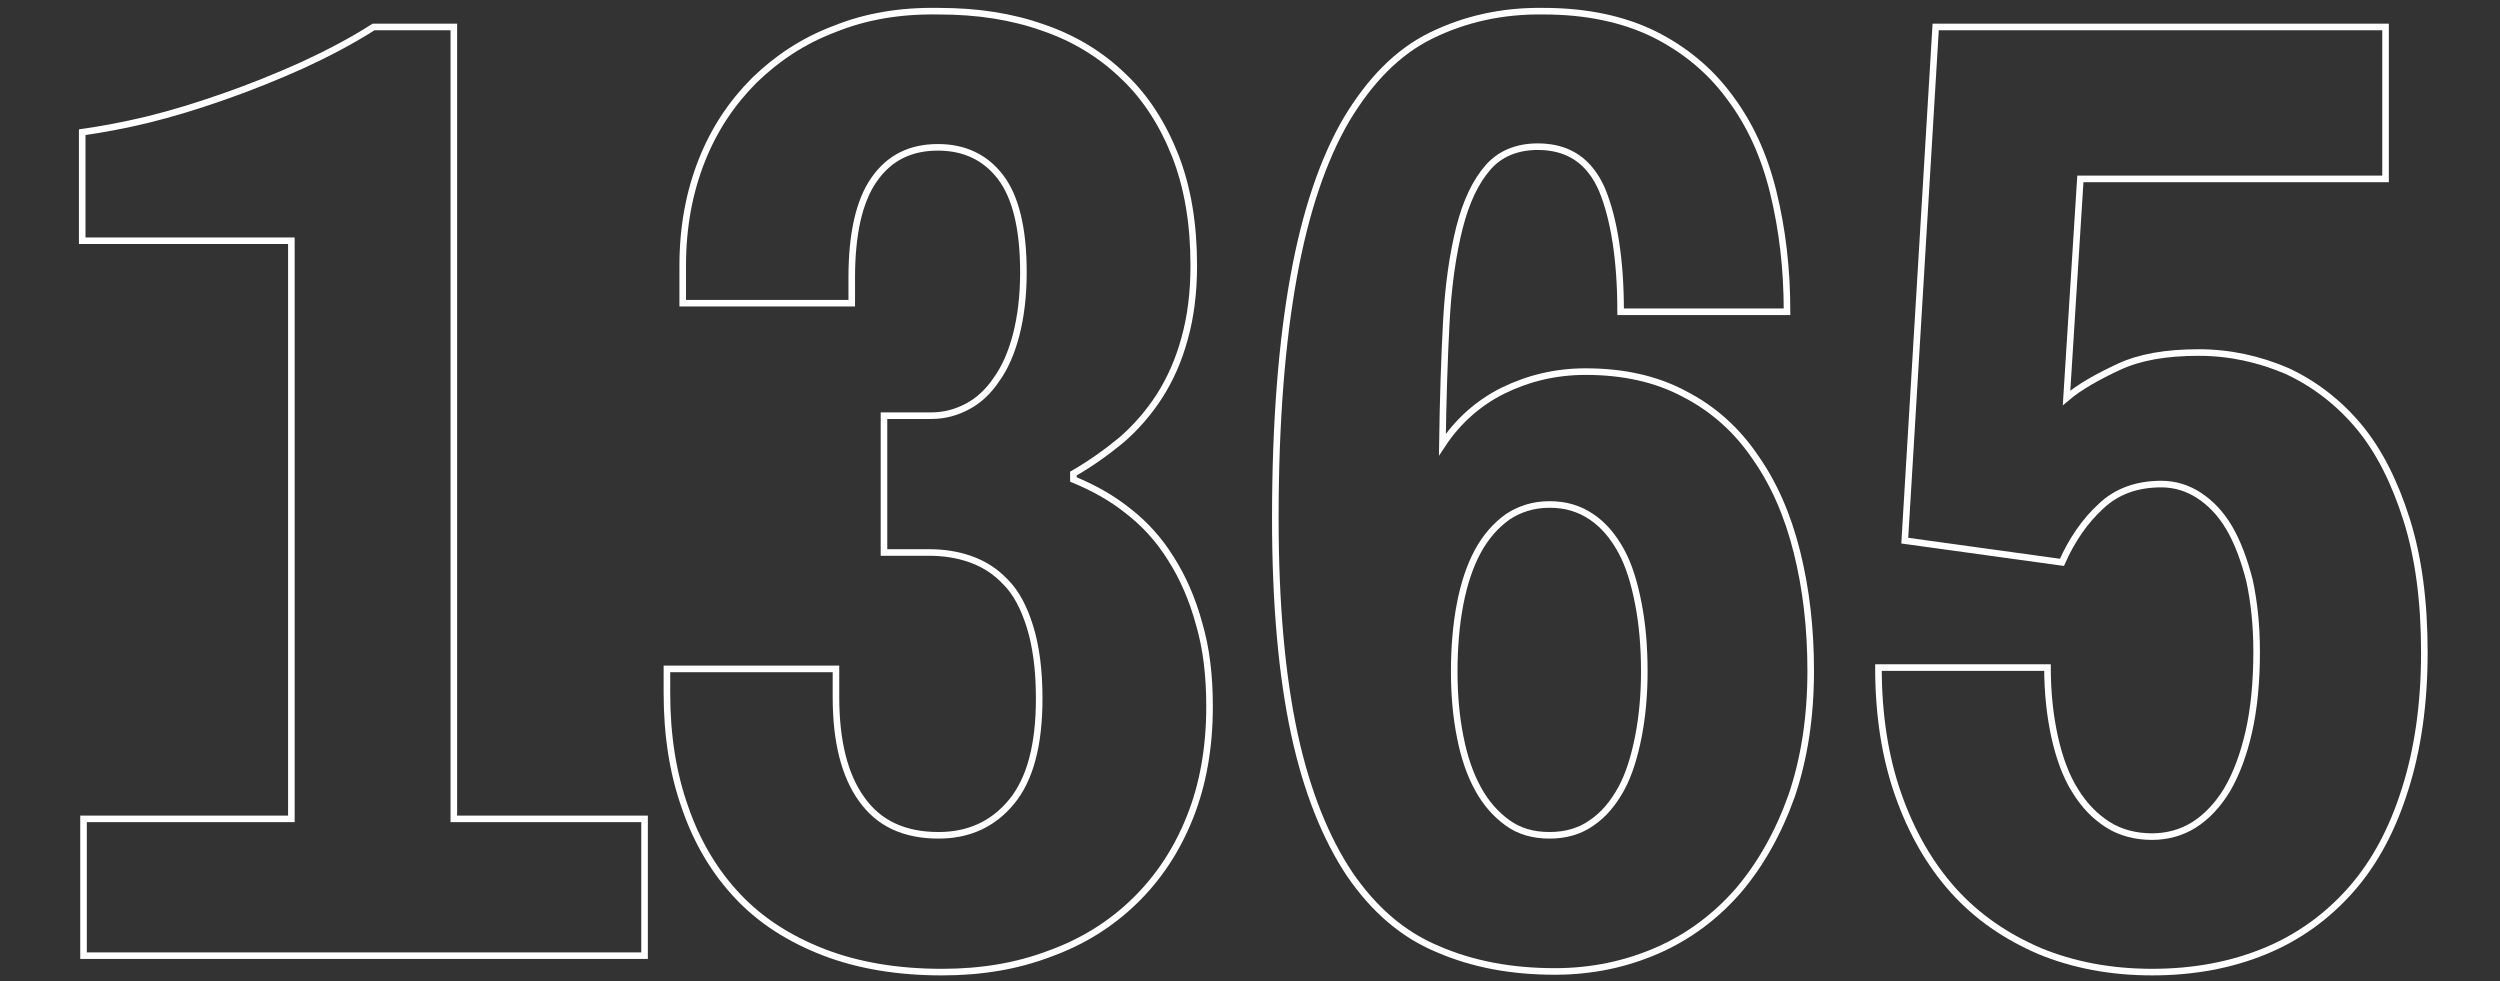 <?xml version="1.0" encoding="utf-8"?>
<!-- Generator: Adobe Illustrator 25.1.0, SVG Export Plug-In . SVG Version: 6.00 Build 0)  -->
<svg version="1.1" id="Layer_2" xmlns="http://www.w3.org/2000/svg" xmlns:xlink="http://www.w3.org/1999/xlink" x="0px" y="0px"
	 viewBox="0 0 380.1 149.2" style="enable-background:new 0 0 380.1 149.2;" xml:space="preserve">
<rect x="0" y="0" width="380.1" height="149.2" fill="#333333" stroke="none"/>
<style type="text/css">
	.st0{fill:none;stroke:#FFFFFF;stroke-miterlimit:10;}
</style>
<path class="st0" d="M69,4.1H56.8c-3.3,2.1-6.9,4-10.8,5.8C42,11.7,38,13.3,34,14.7c-4,1.4-7.9,2.6-11.6,3.5
	c-3.7,0.9-7.1,1.5-9.9,1.9v16.5h31.8v87.9H12.7v20.8H98v-20.8H69V4.1z"/>
<path class="st0" d="M126.9,4.4c-4.8,1.8-8.8,4.5-12.2,7.8c-3.4,3.4-6.1,7.4-8,12.2c-1.9,4.8-2.9,10.1-2.9,16v5.7h25.7v-3.9
	c0-6.6,1.1-11.6,3.4-14.9c2.3-3.3,5.5-4.9,9.7-4.9c4,0,7.2,1.5,9.5,4.5c2.3,3,3.5,7.8,3.5,14.5c0,3.6-0.4,6.8-1.1,9.5
	c-0.7,2.7-1.7,5-3,6.8c-1.2,1.8-2.7,3.2-4.4,4.1c-1.7,0.9-3.5,1.4-5.5,1.4h-7.2v20.8h6.8c2.2,0,4.3,0.3,6.3,1c2,0.7,3.8,1.8,5.4,3.5
	c1.6,1.6,2.8,3.9,3.7,6.8c0.9,2.9,1.4,6.5,1.4,10.9c0,7.1-1.4,12.3-4.2,15.7c-2.8,3.4-6.5,5.1-11.1,5.1c-5.2,0-9.1-1.8-11.7-5.5
	c-2.6-3.6-3.9-8.8-3.9-15.5v-4.3h-25.7v3.7c0,6.4,0.9,12.2,2.8,17.5c1.8,5.2,4.5,9.7,8,13.4c3.5,3.7,7.9,6.5,13.1,8.5
	c5.2,2,11.2,3,17.9,3c6,0,11.4-0.9,16.4-2.8c5-1.8,9.3-4.5,12.9-8c3.6-3.5,6.4-7.7,8.4-12.7c2-5,3-10.6,3-16.9
	c0-4.7-0.5-8.9-1.6-12.6c-1-3.7-2.5-7.1-4.3-9.9c-1.8-2.9-4-5.3-6.6-7.3c-2.5-2-5.3-3.5-8.2-4.7V72c2.6-1.5,5-3.2,7.3-5.1
	c2.2-1.9,4.2-4.2,5.8-6.7c1.6-2.5,2.9-5.4,3.8-8.7c0.9-3.2,1.4-6.9,1.4-11.1c0-6.3-0.9-11.8-2.8-16.7c-1.9-4.8-4.5-8.9-7.9-12.1
	c-3.4-3.3-7.5-5.8-12.2-7.4c-4.8-1.7-10-2.5-15.9-2.5C136.8,1.6,131.6,2.5,126.9,4.4z"/>
<path class="st0" d="M242,78.6c1.8,1.2,3.3,3,4.5,5.2c1.2,2.2,2,4.9,2.6,8c0.6,3.1,0.9,6.5,0.9,10.3c0,3.5-0.3,6.8-0.9,9.9
	c-0.6,3-1.4,5.7-2.6,7.9c-1.2,2.2-2.7,4-4.5,5.2c-1.8,1.3-4,1.9-6.4,1.9c-2.5,0-4.6-0.6-6.4-1.9c-1.8-1.3-3.3-3-4.5-5.2
	c-1.2-2.2-2.1-4.8-2.7-7.9c-0.6-3-0.9-6.3-0.9-9.9c0-3.7,0.3-7.2,0.9-10.3c0.6-3.1,1.5-5.8,2.7-8c1.2-2.2,2.7-3.9,4.5-5.2
	c1.8-1.2,3.9-1.9,6.4-1.9C238,76.7,240.1,77.3,242,78.6z M217.6,5.4c-5.1,2.5-9.3,6.8-12.9,12.8c-3.5,6-6.2,13.9-8,23.8
	c-1.8,9.9-2.8,22.1-2.8,36.8c0,13.1,1,24,2.9,32.8c1.9,8.8,4.8,15.9,8.4,21.3c3.7,5.4,8.1,9.2,13.4,11.4c5.3,2.3,11.2,3.4,17.8,3.4
	c5.6,0,10.8-1.1,15.6-3.2c4.8-2.1,8.9-5.2,12.3-9.1c3.4-4,6.1-8.8,8.1-14.4c1.9-5.6,2.9-11.9,2.9-19c0-6.5-0.7-12.5-2.1-18.1
	c-1.4-5.6-3.5-10.4-6.4-14.5c-2.8-4.1-6.4-7.3-10.7-9.5c-4.3-2.3-9.3-3.4-15-3.4c-4.6,0-8.7,1-12.6,2.9c-3.8,1.9-6.9,4.7-9.2,8.2
	c0.1-6.9,0.3-13.1,0.6-18.7c0.3-5.6,1-10.3,2-14.3c1-3.9,2.4-6.9,4.3-9.1c1.8-2.1,4.4-3.2,7.6-3.2c4.7,0,7.9,2.2,9.8,6.6
	c1.8,4.4,2.8,10.6,2.8,18.5h25.3c0-6.5-0.7-12.5-2.1-18.2S266,18.8,263,14.8c-3-4.1-6.9-7.3-11.5-9.6c-4.7-2.3-10.3-3.5-16.8-3.5
	C228.4,1.6,222.7,2.9,217.6,5.4z"/>
<path class="st0" d="M362.6,4.1h-68.3l-4.7,78.1l23.9,3.3c1.5-3.4,3.5-6.3,5.9-8.5c2.4-2.3,5.5-3.4,9.2-3.4c2.1,0,4,0.6,5.7,1.7
	c1.7,1.1,3.3,2.7,4.6,4.9c1.3,2.2,2.3,4.9,3.1,8c0.7,3.2,1.1,6.8,1.1,10.9c0,4.6-0.4,8.7-1.2,12.2c-0.8,3.5-1.9,6.4-3.3,8.8
	c-1.4,2.3-3.1,4.1-5,5.3c-1.9,1.2-4.1,1.8-6.4,1.8c-2.5,0-4.8-0.6-6.7-1.8c-1.9-1.2-3.6-2.9-5-5.2c-1.4-2.2-2.4-5-3.1-8.1
	c-0.7-3.2-1.1-6.7-1.1-10.6h-25.7c0,7.2,1,13.6,3,19.3c2,5.7,4.8,10.6,8.4,14.6c3.6,4,8,7,13.1,9.2c5.1,2.1,10.8,3.2,17.1,3.2
	c6.4,0,12.1-1.1,17.2-3.2c5.1-2.1,9.5-5.3,13.1-9.4c3.6-4.1,6.3-9.2,8.2-15.3c1.9-6,2.9-12.9,2.9-20.7c0-7.8-0.9-14.5-2.7-20.2
	c-1.8-5.7-4.2-10.5-7.3-14.2c-3.1-3.7-6.8-6.5-10.9-8.4c-4.2-1.8-8.7-2.8-13.4-2.8c-5,0-9,0.7-12.2,2.2c-3.2,1.5-5.9,3-7.9,4.7
	l2.1-33.3h46.4V4.1z"/>
</svg>
